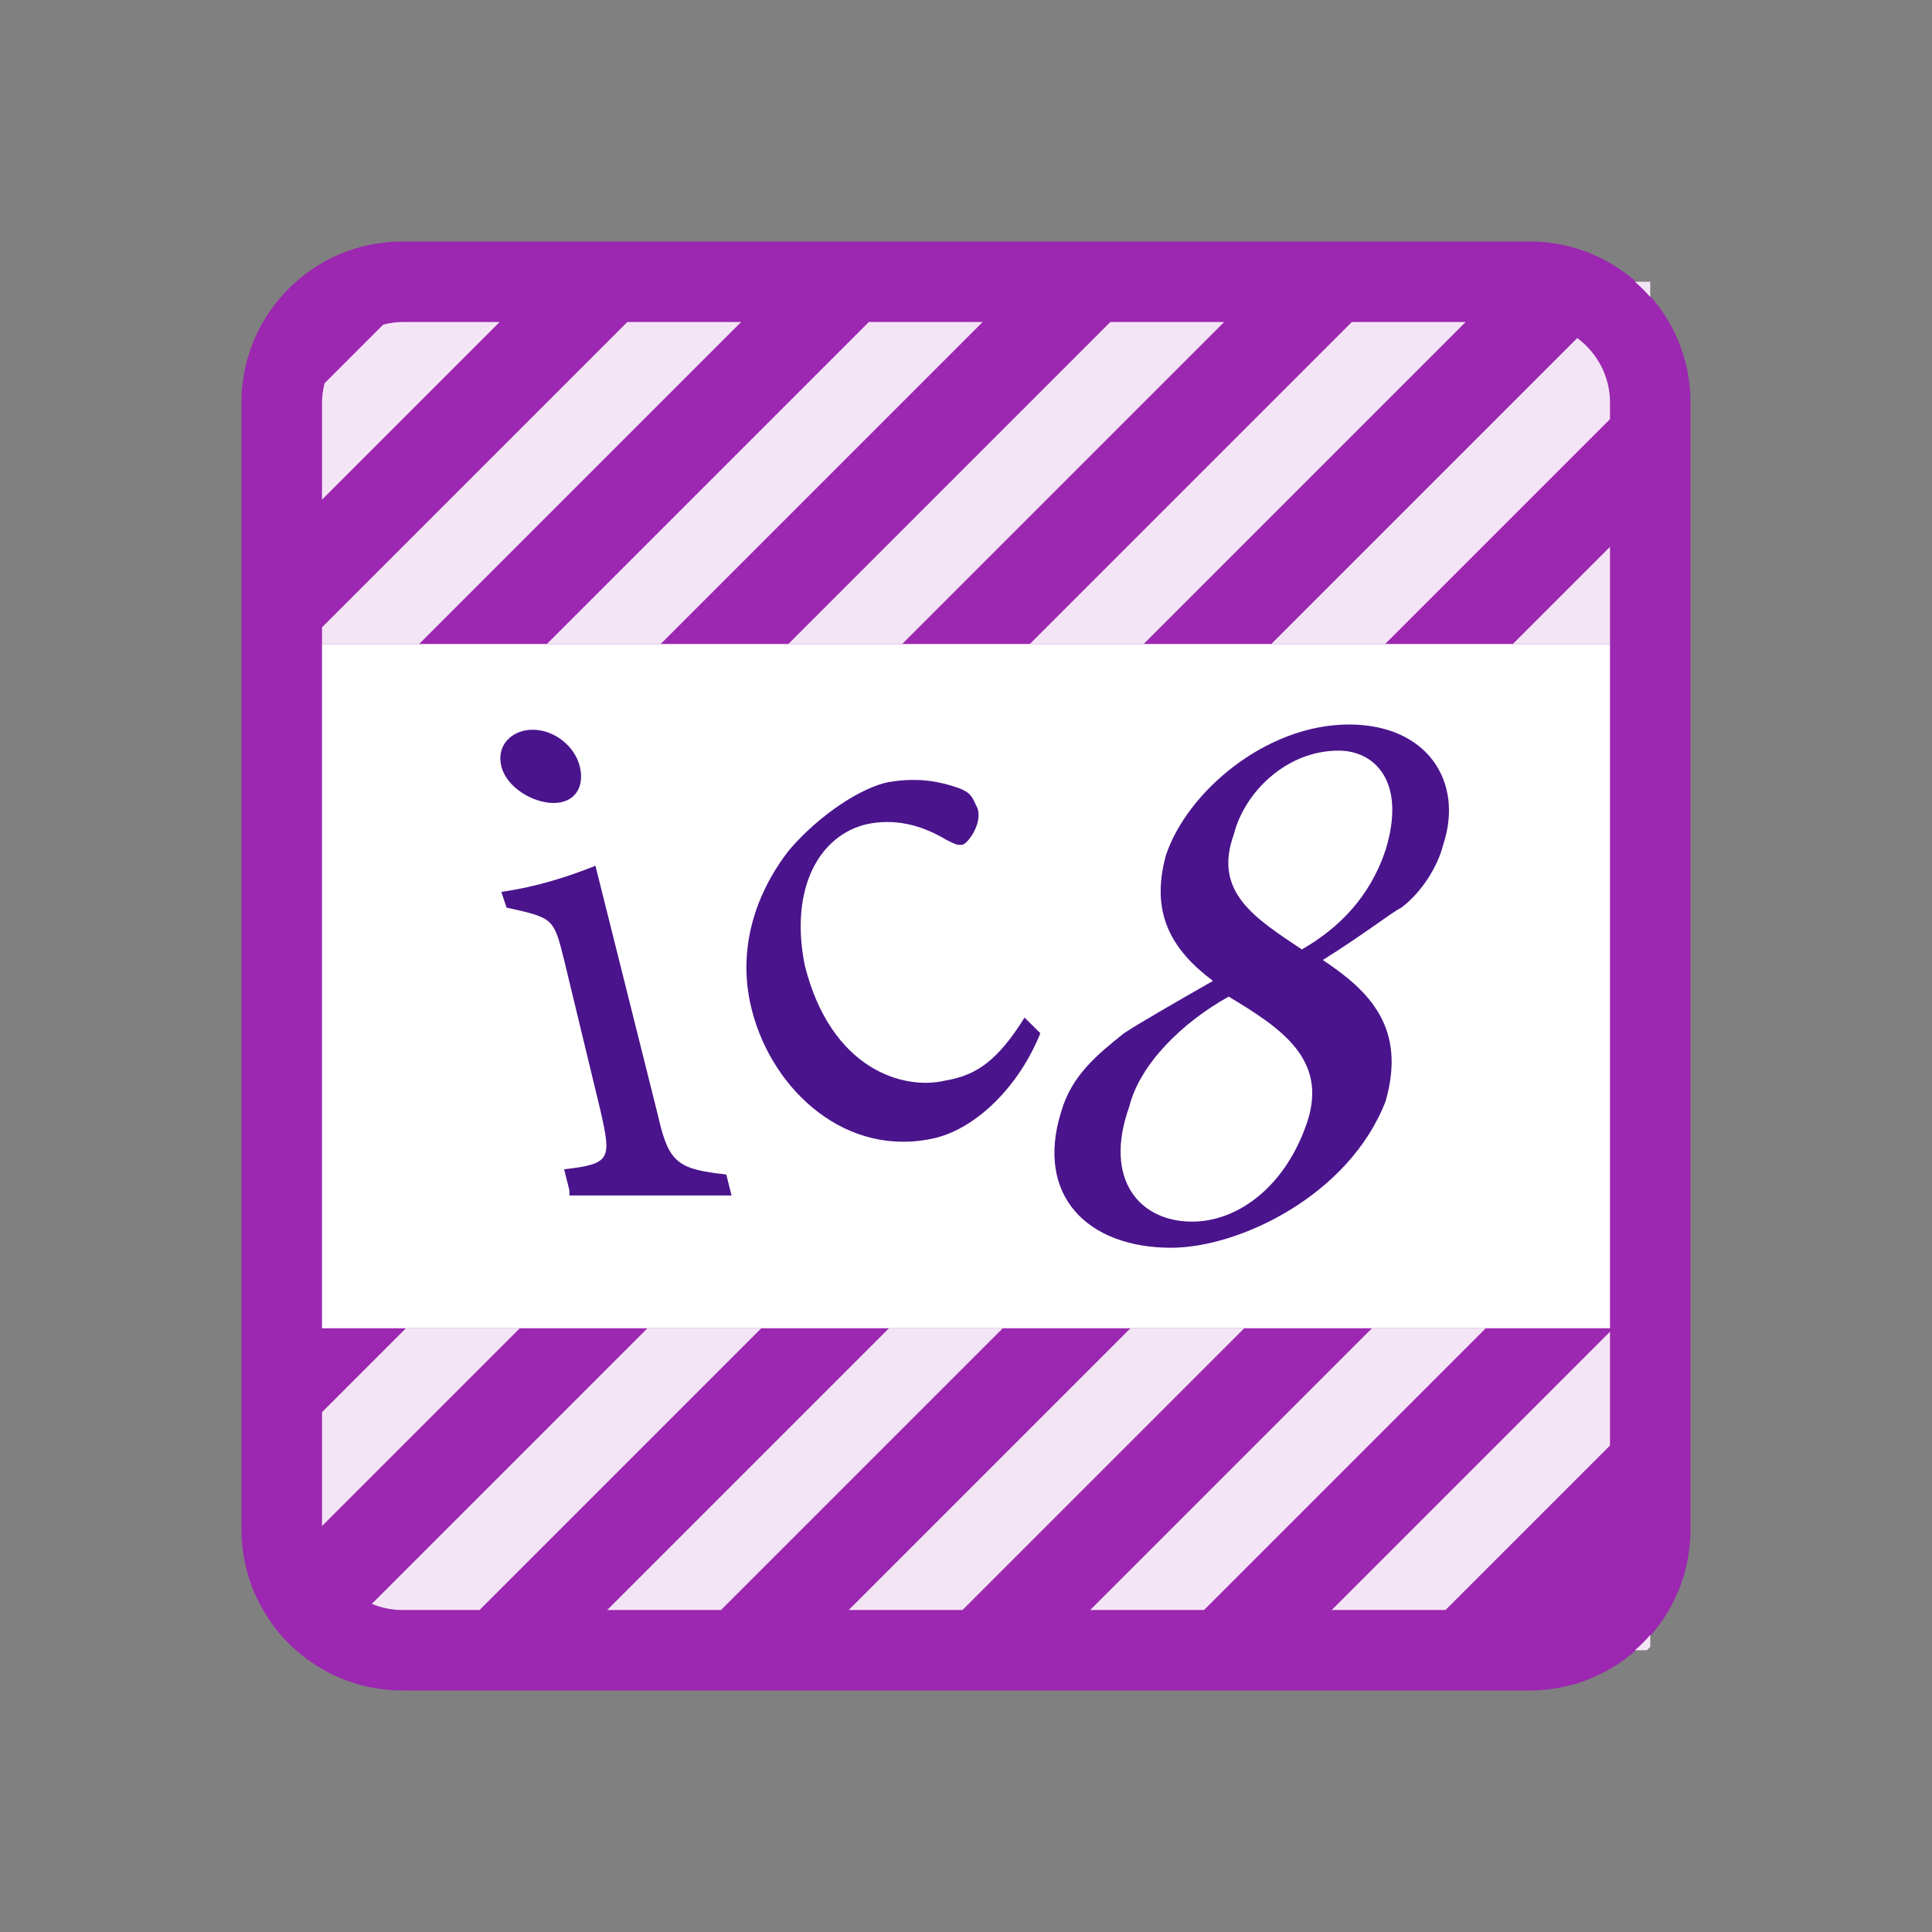 <?xml version="1.0" encoding="utf-8"?><!-- Generator: Adobe Illustrator 15.0.0, SVG Export Plug-In . SVG Version: 6.00 Build 0)  --><!DOCTYPE svg PUBLIC "-//W3C//DTD SVG 1.1//EN" "http://www.w3.org/Graphics/SVG/1.1/DTD/svg11.dtd"><svg xmlns="http://www.w3.org/2000/svg" xmlns:xlink="http://www.w3.org/1999/xlink" version="1.1" x="0px" y="0px"  viewBox="0 0 48 48" enable-background="new 0 0 48 48" xml:space="preserve">
<rect x="0" y="0" width="48" height="48" fill="#808080" stroke="none"/>
<path fill="#9C27B0" d="M10,42h28c2.209,0,4-1.791,4-4V10c0-2.209-1.791-4-4-4H10c-2.209,0-4,1.791-4,4v28C6,40.209,7.791,42,10,42"/>
<rect x="8" y="16" fill="#FFFFFF" width="32" height="17"/>
<g>
	<path fill="#4A148C" d="M14.146,29.571l-0.131-0.521c1.171-0.13,1.171-0.26,0.91-1.43l-0.91-3.77   c-0.26-1.041-0.26-1.041-1.43-1.301l-0.129-0.39c0.908-0.13,1.689-0.391,2.338-0.649l1.562,6.239c0.26,1.17,0.52,1.3,1.689,1.431   l0.13,0.521h-4.029V29.571z M12.456,19.04c-0.132-0.521,0.259-0.91,0.778-0.91c0.521,0,1.04,0.39,1.17,0.91   c0.13,0.52-0.13,0.91-0.649,0.91C13.234,19.95,12.585,19.56,12.456,19.04z"/>
	<path fill="#4A148C" d="M25.847,25.67c-0.522,1.301-1.561,2.341-2.602,2.601c-2.211,0.52-4.03-1.17-4.55-3.12   c-0.39-1.43,0-2.86,0.91-4.03c0.779-0.909,1.819-1.561,2.469-1.69c0.781-0.13,1.302,0,1.691,0.13s0.39,0.262,0.521,0.521   c0.13,0.391-0.261,0.909-0.392,0.909c-0.129,0-0.129,0-0.39-0.13c-0.649-0.389-1.3-0.521-1.949-0.389   c-1.171,0.259-1.95,1.56-1.561,3.51c0.65,2.601,2.469,3.12,3.51,2.86c0.781-0.131,1.301-0.521,1.951-1.561L25.847,25.67z"/>
	<path fill="#4A148C" d="M35.855,20.989c-0.129,0.521-0.52,1.171-1.04,1.561c-0.259,0.132-0.91,0.65-1.95,1.301   c1.171,0.779,2.08,1.689,1.56,3.509C33.517,29.701,30.787,31,29.095,31c-2.079,0-3.38-1.299-2.73-3.38   c0.262-0.91,0.911-1.43,1.561-1.95c0.392-0.259,1.302-0.78,2.21-1.3c-1.04-0.781-1.56-1.688-1.17-3.119   C29.485,19.689,31.436,18,33.517,18C35.465,18,36.376,19.43,35.855,20.989z M32.476,27.88c0.52-1.561-0.65-2.34-1.95-3.119   c-1.17,0.65-2.209,1.689-2.469,2.729c-0.652,1.821,0.26,2.861,1.559,2.861C30.787,30.351,31.956,29.44,32.476,27.88z    M30.655,20.729c-0.521,1.431,0.52,2.08,1.689,2.859c0.911-0.52,1.691-1.299,2.08-2.469c0.521-1.69-0.26-2.47-1.169-2.47   C31.956,18.65,30.915,19.689,30.655,20.729z"/>
</g>
<g>
	<polygon fill="#F3E5F5" points="18.414,8 15.586,8 8,15.586 8,16 10.414,16  "/>
	<polygon fill="#F3E5F5" points="28.414,16 36.414,8 33.586,8 25.586,16  "/>
	<path fill="#F3E5F5" d="M40.62,41h0.294L41,40.914V40.62C40.882,40.756,40.756,40.882,40.62,41z"/>
	<polygon fill="#F3E5F5" points="24.414,8 21.586,8 13.586,16 16.414,16  "/>
	<path fill="#F3E5F5" d="M41,7.38V7h-0.38C40.756,7.119,40.882,7.244,41,7.38z"/>
	<path fill="#F3E5F5" d="M8,12.414L12.414,8H10C9.834,8,9.676,8.026,9.521,8.064L8.064,9.521C8.026,9.676,8,9.834,8,10V12.414z"/>
	<polygon fill="#F3E5F5" points="40,16 40,13.586 37.586,16  "/>
	<path fill="#F3E5F5" d="M34.414,16L40,10.414V10c0-0.657-0.322-1.236-0.813-1.601L31.586,16H34.414z"/>
	<polygon fill="#F3E5F5" points="10.086,33 8,35.086 8,37.914 12.914,33  "/>
	<polygon fill="#F3E5F5" points="34.086,33 27.086,40 29.914,40 36.914,33  "/>
	<polygon fill="#F3E5F5" points="40,33.086 33.086,40 35.914,40 40,35.914  "/>
	<polygon fill="#F3E5F5" points="28.086,33 21.086,40 23.914,40 30.914,33  "/>
	<path fill="#F3E5F5" d="M10,40h1.914l7-7h-2.828l-6.848,6.848C9.474,39.945,9.73,40,10,40z"/>
	<polygon fill="#F3E5F5" points="22.414,16 30.414,8 27.586,8 19.586,16  "/>
	<polygon fill="#F3E5F5" points="22.086,33 15.086,40 17.914,40 24.914,33  "/>
</g>
</svg>
